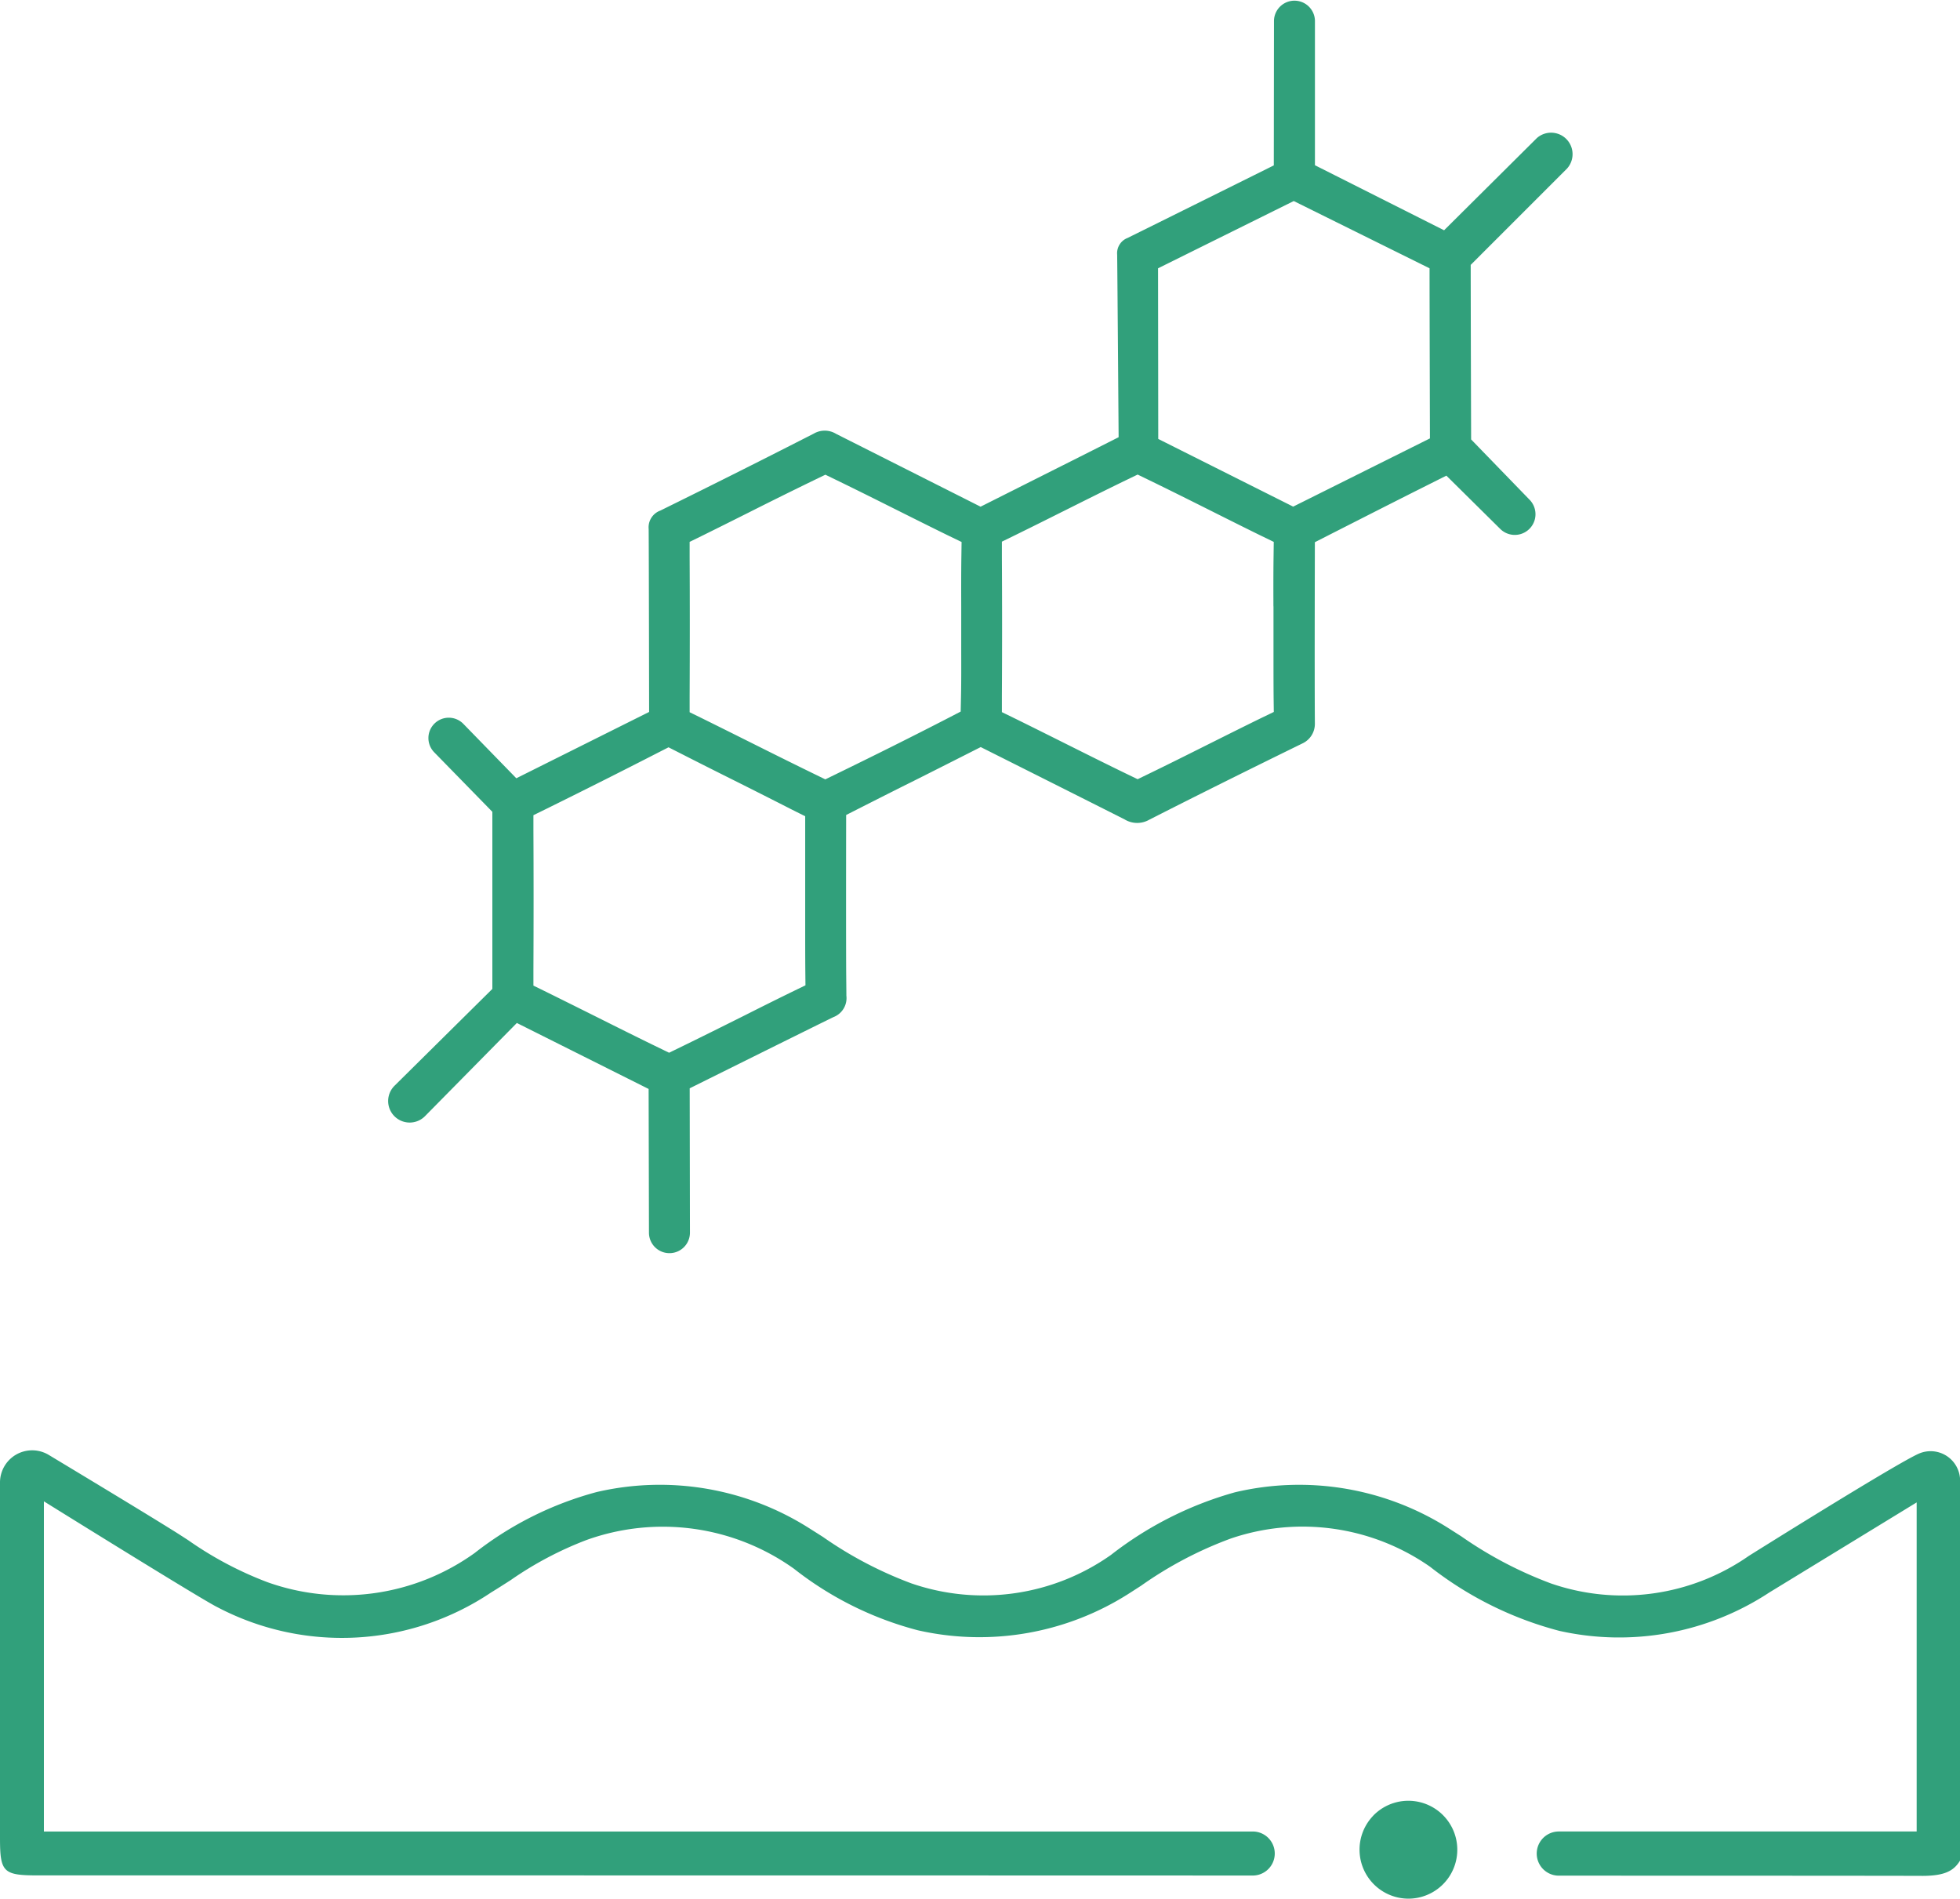 <svg xmlns="http://www.w3.org/2000/svg" width="87.429" height="84.687" viewBox="0 0 87.429 84.687">
  <g id="Gruppe_49366" data-name="Gruppe 49366" transform="translate(0)">
    <path id="Pfad_13883" data-name="Pfad 13883" d="M87.947,11.816l4.3-4.3A.958.958,0,0,0,90.9,6.158l-4.139,4.113L81,7.37,81,.914a.914.914,0,0,0-1.827,0l-.008,6.463s-5.592,2.778-6.524,3.237a.73.73,0,0,0-.463.749c.018,1.615.065,8.138.065,8.138s-2.1,1.061-2.853,1.437L66.085,22.6l-6.447-3.25a.97.97,0,0,0-.991-.011c-2.1,1.073-4.339,2.2-6.848,3.435a.794.794,0,0,0-.519.825c.01,1.355.02,8.156.02,8.156l-5.924,2.958-2.361-2.425a.908.908,0,1,0-1.3,1.268l2.592,2.653v7.9l-4.368,4.323A.96.96,0,1,0,41.3,49.787l4.1-4.159,5.878,2.943.015,6.41a.914.914,0,1,0,1.828,0l-.011-6.439s5.389-2.679,6.412-3.176a.907.907,0,0,0,.577-.957c0-.246-.007-.689-.01-1.246-.009-2.374,0-6.812,0-6.812S62.156,35.3,62.9,34.932l.073-.036c.876-.437,3.119-1.574,3.119-1.574s5.483,2.751,6.421,3.228a1.079,1.079,0,0,0,1.089.016c2.065-1.051,4.308-2.168,6.855-3.414a.96.96,0,0,0,.54-.868c-.017-2.189,0-8.1,0-8.1s3.32-1.692,4.756-2.412l1.11-.557L89.274,23.6a.923.923,0,0,0,1.31-1.3l-2.617-2.7s-.017-5.141-.019-7.78m-30.3,32.432q-1.021.5-2.038,1.014h0l-.088.044c-.949.474-1.9.949-2.854,1.413l-.477.232-.478-.232c-.942-.457-1.879-.926-2.816-1.395l-.04-.02q-1.052-.525-2.106-1.047l-.612-.3,0-.682c.01-2.221.01-4.261,0-6.237l0-.682.611-.3c1.777-.878,3.385-1.687,4.916-2.473l.5-.255.5.254q1.288.656,2.581,1.3,1.21.606,2.415,1.221l.6.3v5.133c0,.574,0,.957.005,1.722l.007.686Zm7.574-15.4c0,.745.006,1.5-.01,2.236l-.014.65-.579.3c-1.6.825-3.281,1.663-4.982,2.491l-.478.233-.478-.233c-.975-.475-1.946-.959-2.916-1.444q-1.021-.511-2.046-1.018l-.612-.3,0-.682c.01-2.261.01-4.3,0-6.234l0-.682.612-.3q.942-.466,1.881-.938l.111-.055c.99-.5,1.98-.99,2.975-1.473l.476-.23.476.231c.884.429,1.764.869,2.643,1.309l.058.029c.756.378,1.512.757,2.278,1.132l.621.3-.01.691c-.01.728-.008,1.455-.006,2.183Zm13.929-1.808v1.873c0,.71,0,1.419.005,2.147l.009.691-.621.3c-.755.37-1.506.746-2.258,1.122-.923.462-1.819.911-2.719,1.347l-.476.231-.476-.23c-.925-.448-1.846-.909-2.766-1.369l-.16-.08c-.677-.338-1.355-.677-2.038-1.013l-.615-.3,0-.684c.012-2.1.012-4.2,0-6.236l0-.684.614-.3q1.029-.506,2.054-1.021l.069-.034c.945-.473,1.891-.946,2.842-1.407l.476-.23.476.231c.964.468,1.923.948,2.881,1.428l.073.037c.671.336,1.342.672,2.024,1.007l.618.3-.009.689c-.01.732-.008,1.468-.006,2.182m.881-4.444-6.018-3.019-.009-7.611,6.053-3,6.058,3c0,1.632.017,7.587.017,7.587Z" transform="translate(-22.345)" fill="#31a07b"/>
    <path id="Pfad_13884" data-name="Pfad 13884" d="M85.727,167.166h.007c1.014,0,1.42-.223,1.7-.687V149.541a1.316,1.316,0,0,0-1.818-1.218c-.956.4-7.609,4.572-7.609,4.572a9.824,9.824,0,0,1-8.822,1.228,17.864,17.864,0,0,1-4-2.1l-.541-.345a12.439,12.439,0,0,0-9.557-1.621,15.969,15.969,0,0,0-5.533,2.795,9.863,9.863,0,0,1-8.907,1.265,17.571,17.571,0,0,1-3.939-2.07q-.3-.191-.6-.38a12.431,12.431,0,0,0-9.484-1.623,15.164,15.164,0,0,0-5.448,2.719,10.058,10.058,0,0,1-9.256,1.3A15.975,15.975,0,0,1,8.405,152.2c-.251-.163-.5-.325-.755-.482-1.209-.754-3.668-2.24-5.472-3.326A1.435,1.435,0,0,0,0,149.616c0,3.8,0,10.835,0,13.717v2.141c0,1.53.142,1.67,1.686,1.67,17.784,0,36.411,0,54.226.006a.982.982,0,0,0,0-1.963H1.958V150.46S9,154.842,9.685,155.175a11.942,11.942,0,0,0,12.223-.651c.292-.178.581-.364.872-.55a15.691,15.691,0,0,1,3.382-1.789,10.067,10.067,0,0,1,9.255,1.282,15.1,15.1,0,0,0,5.528,2.745,12.4,12.4,0,0,0,9.472-1.677l.486-.313a17.24,17.24,0,0,1,3.99-2.1,9.923,9.923,0,0,1,8.9,1.258,15.871,15.871,0,0,0,5.762,2.857,12.194,12.194,0,0,0,9.368-1.711l6.573-4.018v14.678H69.533a.985.985,0,0,0,0,1.97s12.366,0,16.194.009" transform="translate(0 -83.496)" fill="#31a07b"/>
    <path id="Pfad_13885" data-name="Pfad 13885" d="M141.116,188.314a2.185,2.185,0,0,1-1.643-3.625l.073-.082a2.183,2.183,0,1,1,1.57,3.707" transform="translate(-78.287 -103.628)" fill="#31a07b"/>
  </g>
</svg>
